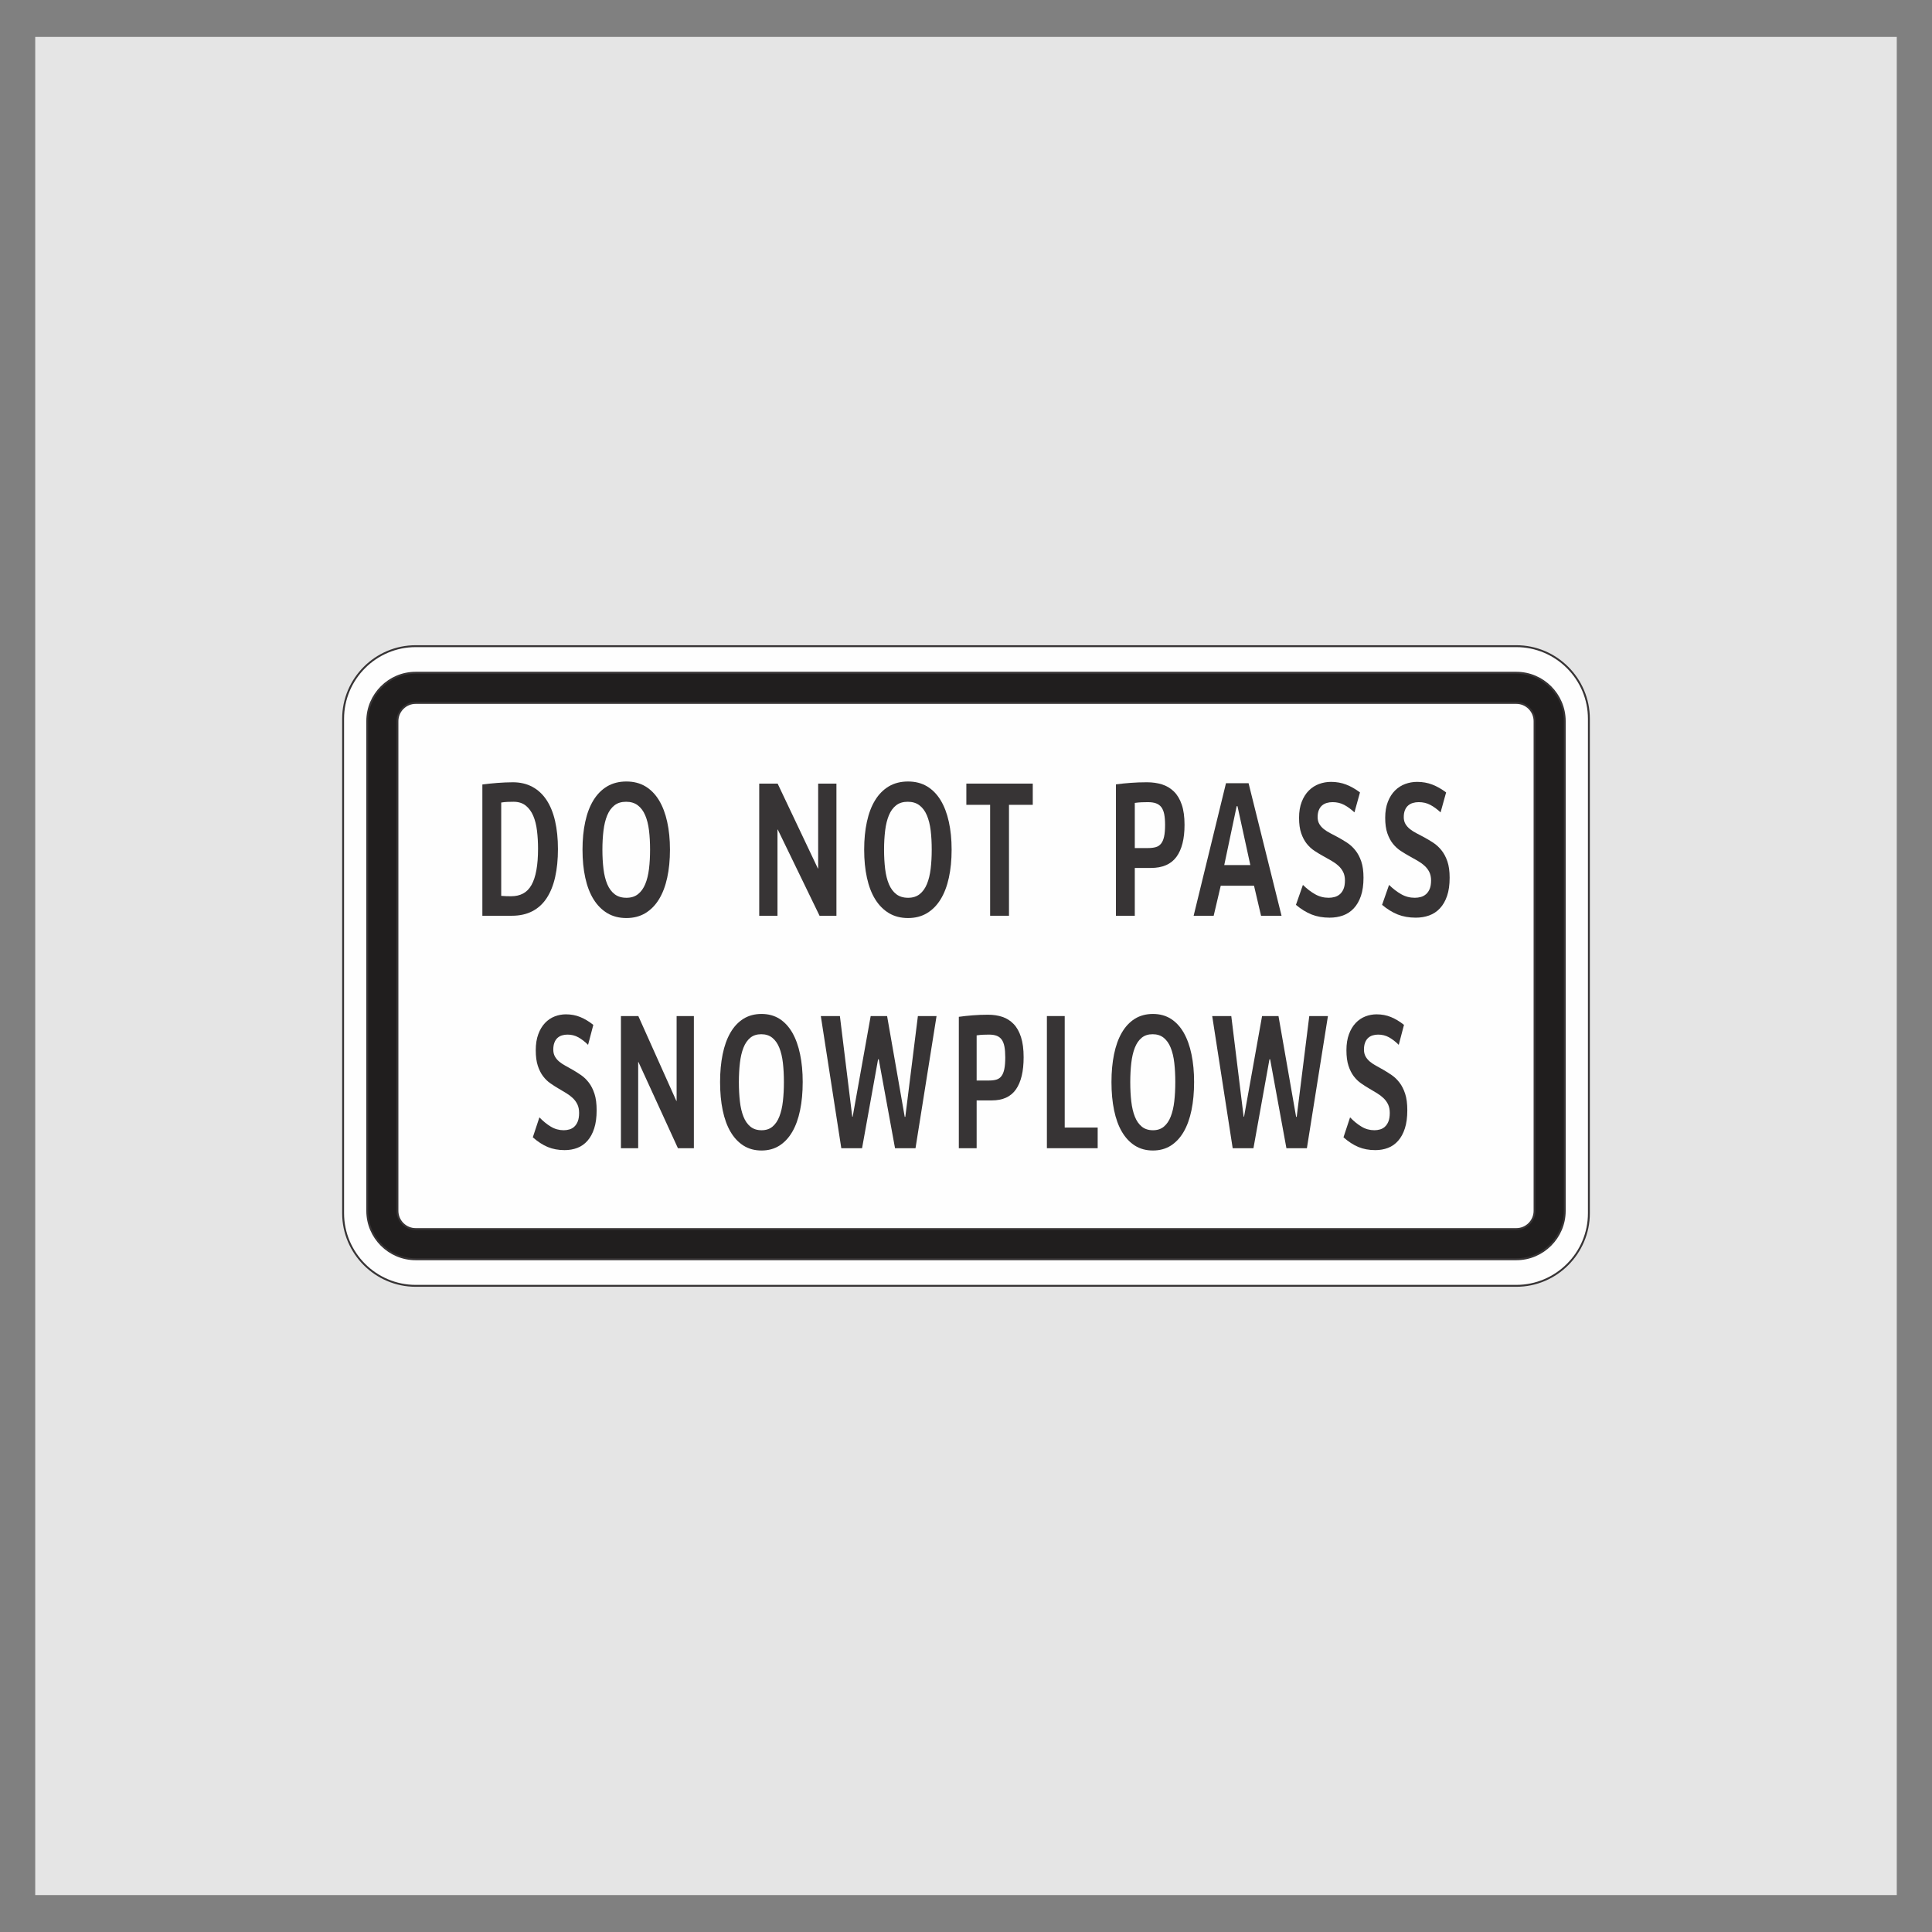 <?xml version="1.0" encoding="UTF-8"?> <svg xmlns="http://www.w3.org/2000/svg" xmlns:xlink="http://www.w3.org/1999/xlink" xmlns:xodm="http://www.corel.com/coreldraw/odm/2003" xmlns:dc="http://purl.org/dc/elements/1.1/" xmlns:cc="http://creativecommons.org/ns#" xmlns:rdf="http://www.w3.org/1999/02/22-rdf-syntax-ns#" xmlns:svg="http://www.w3.org/2000/svg" xml:space="preserve" width="203.2mm" height="203.2mm" version="1.1" shape-rendering="geometricPrecision" text-rendering="geometricPrecision" image-rendering="optimizeQuality" fill-rule="evenodd" clip-rule="evenodd" viewBox="0 0 20320 20320" data-name="Layer 1"><rect x="0" y="0" width="20320" height="20320" fill="#808080" stroke="none"/> <g id="Layer_x0020_1">  <rect fill="#E5E5E5" x="370.44" y="388.22" width="19579.1" height="19543.53"></rect> <g id="_2649139591872"> <path fill="#FEFEFE" stroke="#373435" stroke-width="20" stroke-miterlimit="22.926" d="M4371.68 6796.21l11576.65 0c419.62,0 762.94,343.4 762.94,762.94l0 5201.7c0,419.54 -343.4,762.94 -762.94,762.94l-11576.65 0c-419.54,0 -762.94,-343.32 -762.94,-762.94l0 -5201.7c0,-419.62 343.32,-762.94 762.94,-762.94z"></path> <path fill="#201E1E" stroke="#373435" stroke-width="20" stroke-miterlimit="22.926" d="M4371.68 7393.11l11576.65 0c105.3,0 191.44,86.18 191.44,191.44l0 5150.9c0,105.26 -86.18,191.44 -191.44,191.44l-11576.65 0c-105.26,0 -191.44,-86.14 -191.44,-191.44l0 -5150.9c0,-105.3 86.14,-191.44 191.44,-191.44zm0 -317.5l11576.65 0c279.92,0 508.94,229.06 508.94,508.94l0 5150.9c0,279.88 -229.06,508.94 -508.94,508.94l-11576.65 0c-279.88,0 -508.94,-229.02 -508.94,-508.94l0 -5150.9c0,-279.92 229.02,-508.94 508.94,-508.94z"></path> <g> <path fill="#373435" fill-rule="nonzero" d="M5658.91 8924.82c0,-65.03 -3.64,-127.39 -10.93,-187.06 -7.03,-59.67 -20.3,-111.97 -39.3,-156.89 -19.26,-45.26 -45.55,-81.13 -79.12,-107.95 -33.58,-26.82 -76.52,-40.23 -129.1,-40.23 -20.3,0 -41.38,0.34 -63.5,1.34 -21.87,1.01 -43.73,3.02 -65.33,6.71l0 981.57c20.83,2.01 39.3,3.02 55.18,3.35 15.88,0.68 32.01,0.68 48.67,0.68 48.41,0 90.31,-9.39 125.97,-28.5 35.66,-18.77 65.07,-48.61 88.23,-89.51 23.16,-40.9 40.34,-92.86 51.79,-156.22 11.71,-63.69 17.44,-139.46 17.44,-227.29zm209.26 5.36c0,109.29 -9.63,207.18 -29.16,293.67 -19.25,86.49 -48.92,160.25 -88.49,220.92 -39.55,60.68 -89.78,106.94 -150.95,138.79 -61.16,31.85 -133,47.94 -215.76,47.94l-310.5 0 0 -1380.5c23.68,-2.69 48.93,-5.7 75.48,-9.06 26.54,-3.01 53.87,-5.69 81.46,-7.37 27.59,-2.01 55.44,-3.69 83.03,-5.03 27.58,-1.34 54.39,-2.01 80.41,-2.01 77.56,0 146.02,16.09 205.36,47.94 59.34,31.85 109.05,78.11 148.87,138.12 39.82,60.34 70.02,133.75 90.05,220.92 20.05,86.82 30.2,185.38 30.2,295.67z"></path> <path id="_1" fill="#373435" fill-rule="nonzero" d="M6837.14 8936.22c0,-73.42 -3.64,-140.8 -11.19,-202.48 -7.54,-61.69 -21.08,-114.65 -40.08,-159.24 -19,-44.59 -44.76,-79.12 -77.56,-104.26 -32.79,-25.14 -73.92,-37.55 -123.36,-37.55 -49.72,0 -90.32,12.41 -122.33,37.55 -32.02,25.14 -57.52,60.01 -76,104.93 -18.74,44.92 -31.75,98.22 -39.3,159.91 -7.55,61.68 -11.45,128.73 -11.45,201.14 0,74.09 3.9,142.14 11.45,203.82 7.55,61.69 20.82,114.99 39.82,159.91 19,44.92 44.77,79.79 77.56,104.93 32.79,25.14 74.18,37.55 124.41,37.55 48.93,0 89.27,-12.74 121.28,-38.22 32.02,-25.48 57.52,-60.68 76,-105.6 18.74,-45.26 32.02,-98.56 39.56,-160.91 7.55,-62.02 11.19,-129.07 11.19,-201.48zm209.26 -0.67c0,109.29 -9.63,208.18 -29.15,296.68 -19.26,88.51 -48.41,164.27 -86.67,226.62 -38.52,62.69 -86.4,110.97 -143.41,145.5 -57.25,34.19 -123.62,51.29 -199.1,51.29 -76.26,0 -142.89,-17.1 -200.41,-51.29 -57.52,-34.53 -105.67,-82.81 -144.71,-145.5 -38.78,-62.35 -67.93,-138.11 -87.19,-226.62 -19.52,-88.5 -29.15,-187.39 -29.15,-296.68 0,-106.61 9.63,-204.16 28.63,-291.99 19,-88.17 47.63,-163.6 86.15,-226.62 38.52,-63.03 86.67,-111.64 144.45,-146.17 58.04,-34.19 125.45,-51.29 202.23,-51.29 76.26,0 142.89,17.1 200.15,51.29 57,34.53 104.62,83.14 142.88,146.17 38,63.02 66.89,138.45 86.15,226.62 19.52,87.83 29.15,185.38 29.15,291.99z"></path> <polygon id="_2" fill="#373435" fill-rule="nonzero" points="8619.73,9631.5 8180.4,8725.36 8177.27,8725.36 8177.27,9631.5 7985.2,9631.5 7985.2,8241.61 8178.83,8241.61 8602.03,9134.01 8605.15,9134.01 8605.15,8241.61 8797.23,8241.61 8797.23,9631.5 "></polygon> <path id="_3" fill="#373435" fill-rule="nonzero" d="M9799.52 8936.22c0,-73.42 -3.64,-140.8 -11.18,-202.48 -7.55,-61.69 -21.09,-114.65 -40.09,-159.24 -19,-44.59 -44.76,-79.12 -77.56,-104.26 -32.79,-25.14 -73.92,-37.55 -123.36,-37.55 -49.71,0 -90.32,12.41 -122.33,37.55 -32.02,25.14 -57.52,60.01 -76,104.93 -18.74,44.92 -31.75,98.22 -39.3,159.91 -7.54,61.68 -11.45,128.73 -11.45,201.14 0,74.09 3.91,142.14 11.45,203.82 7.55,61.69 20.83,114.99 39.82,159.91 19,44.92 44.77,79.79 77.56,104.93 32.8,25.14 74.18,37.55 124.41,37.55 48.93,0 89.27,-12.74 121.28,-38.22 32.02,-25.48 57.53,-60.68 76,-105.6 18.74,-45.26 32.02,-98.56 39.57,-160.91 7.54,-62.02 11.18,-129.07 11.18,-201.48zm209.26 -0.67c0,109.29 -9.63,208.18 -29.15,296.68 -19.26,88.51 -48.41,164.27 -86.67,226.62 -38.52,62.69 -86.4,110.97 -143.4,145.5 -57.26,34.19 -123.63,51.29 -199.11,51.29 -76.26,0 -142.89,-17.1 -200.41,-51.29 -57.52,-34.53 -105.67,-82.81 -144.7,-145.5 -38.78,-62.35 -67.94,-138.11 -87.2,-226.62 -19.52,-88.5 -29.14,-187.39 -29.14,-296.68 0,-106.61 9.62,-204.16 28.62,-291.99 19.01,-88.17 47.63,-163.6 86.15,-226.62 38.52,-63.03 86.67,-111.64 144.45,-146.17 58.04,-34.19 125.45,-51.29 202.23,-51.29 76.26,0 142.89,17.1 200.15,51.29 57,34.53 104.62,83.14 142.88,146.17 38,63.02 66.89,138.45 86.15,226.62 19.52,87.83 29.15,185.38 29.15,291.99z"></path> <polygon id="_4" fill="#373435" fill-rule="nonzero" points="10612.09,8464.88 10612.09,9631.5 10413.77,9631.5 10413.77,8464.88 10163.64,8464.88 10163.64,8241.61 10862.21,8241.61 10862.21,8464.88 "></polygon> <path id="_5" fill="#373435" fill-rule="nonzero" d="M12253.86 8675.41c0,-44.59 -3.13,-81.8 -9.11,-112.31 -6.24,-30.51 -16.4,-55.31 -30.45,-73.75 -14.05,-18.44 -32.79,-31.85 -55.7,-40.23 -23.16,-8.38 -51.79,-12.4 -85.62,-12.4 -21.61,0 -43.73,0.33 -66.11,1.34 -22.38,1 -46.33,3.01 -71.58,6.7l0 474.7 140.81 0c31.23,0 57.78,-3.36 80.16,-9.72 22.38,-6.37 40.87,-18.78 55.44,-36.88 14.31,-17.77 24.98,-42.58 31.75,-74.09 7.03,-31.51 10.41,-72.74 10.41,-123.36zm204.57 0c0,147.16 -28.37,259.8 -85.36,337.24 -57,77.44 -146.28,116 -268.08,116l-169.7 0 0 502.85 -198.32 0 0 -1381.85c47.37,-6.36 98.64,-11.73 153.56,-15.75 55.18,-4.36 112.43,-6.37 172.04,-6.37 58.29,0 111.65,7.71 159.8,22.79 48.15,15.43 89.79,40.57 124.93,75.1 35.39,34.86 62.72,80.79 81.98,137.78 19.52,56.99 29.15,127.73 29.15,212.21z"></path> <path id="_6" fill="#373435" fill-rule="nonzero" d="M13015.41 8479.29l-8.6 0 -130.65 619.18 274.33 0 -135.08 -619.18zm247.77 1152.21l-73.91 -315.79 -350.07 0 -74.17 315.79 -210.82 0 340.17 -1393.91 237.62 0 346.68 1393.91 -215.5 0z"></path> <path id="_7" fill="#373435" fill-rule="nonzero" d="M14340.7 9232.23c0,74.09 -8.85,137.45 -26.81,190.08 -17.96,52.97 -42.95,96.55 -74.96,130.74 -31.75,34.2 -69.49,59.34 -112.95,75.1 -43.47,15.75 -90.58,23.46 -141.59,23.46 -70.28,0 -133.26,-11.06 -189.22,-33.18 -56.21,-22.47 -111.13,-56.32 -165.01,-101.58l73.4 -209.86c40.86,40.23 83.28,72.75 127.53,97.89 43.99,25.14 91.87,37.55 143.41,37.55 21.6,0 42.42,-2.69 62.98,-8.38 20.3,-5.37 38.79,-15.43 54.66,-29.17 16.14,-14.08 29.15,-32.52 38.78,-55.65 9.63,-23.13 14.58,-52.97 14.58,-89.17 0,-34.2 -6.25,-63.7 -18.75,-88.84 -12.75,-25.14 -29.67,-47.27 -50.75,-66.04 -21.08,-19.11 -45.28,-36.54 -72.61,-52.3 -27.33,-15.75 -55.44,-31.51 -84.07,-47.27 -31.49,-17.43 -62.72,-36.2 -93.18,-56.32 -30.45,-19.78 -57.78,-44.92 -81.98,-75.09 -23.95,-29.84 -43.46,-66.71 -58.56,-110.29 -15.1,-43.58 -22.64,-97.56 -22.64,-162.59 0,-64.7 9.37,-121.02 28.1,-168.63 18.74,-47.94 43.73,-87.16 74.96,-118.33 31.23,-30.85 66.89,-53.98 107.23,-68.73 40.34,-14.75 81.99,-22.12 125.19,-22.12 57.52,0 110.88,9.38 160.07,28.49 49.44,19.11 97.6,46.6 145.23,82.47l-58.3 209.86c-35.92,-33.53 -72.1,-60.01 -108.53,-79.12 -36.18,-19.11 -76.78,-28.49 -121.29,-28.49 -21.6,0 -41.9,2.68 -60.9,8.38 -19,5.36 -35.92,14.41 -50.23,26.82 -14.32,12.4 -25.77,28.83 -33.84,48.94 -8.33,20.45 -12.49,44.92 -12.49,73.42 0,27.49 5.99,51.62 17.69,71.74 11.98,20.45 27.85,38.22 47.38,53.97 19.77,15.76 42.67,30.17 68.44,43.58 26.03,13.41 52.58,27.16 79.65,41.91 32.53,17.76 64.54,36.87 96.56,57.66 32.01,20.78 60.9,47.27 86.66,79.45 25.77,31.85 46.59,71.07 62.47,117.33 15.88,46.26 23.69,103.59 23.69,172.31z"></path> <path id="_8" fill="#373435" fill-rule="nonzero" d="M15246.69 9232.23c0,74.09 -8.85,137.45 -26.8,190.08 -17.97,52.97 -42.95,96.55 -74.96,130.74 -31.76,34.2 -69.5,59.34 -112.96,75.1 -43.47,15.75 -90.58,23.46 -141.58,23.46 -70.28,0 -133.26,-11.06 -189.22,-33.18 -56.22,-22.47 -111.14,-56.32 -165.01,-101.58l73.4 -209.86c40.86,40.23 83.28,72.75 127.52,97.89 43.99,25.14 91.88,37.55 143.42,37.55 21.59,0 42.42,-2.69 62.97,-8.38 20.31,-5.37 38.79,-15.43 54.66,-29.17 16.14,-14.08 29.15,-32.52 38.78,-55.65 9.64,-23.13 14.58,-52.97 14.58,-89.17 0,-34.2 -6.25,-63.7 -18.74,-88.84 -12.76,-25.14 -29.67,-47.27 -50.75,-66.04 -21.08,-19.11 -45.29,-36.54 -72.62,-52.3 -27.32,-15.75 -55.44,-31.51 -84.06,-47.27 -31.5,-17.43 -62.72,-36.2 -93.18,-56.32 -30.45,-19.78 -57.78,-44.92 -81.99,-75.09 -23.94,-29.84 -43.46,-66.71 -58.56,-110.29 -15.09,-43.58 -22.64,-97.56 -22.64,-162.59 0,-64.7 9.37,-121.02 28.11,-168.63 18.74,-47.94 43.72,-87.16 74.96,-118.33 31.23,-30.85 66.89,-53.98 107.23,-68.73 40.34,-14.75 81.98,-22.12 125.19,-22.12 57.52,0 110.87,9.38 160.06,28.49 49.45,19.11 97.6,46.6 145.23,82.47l-58.3 209.86c-35.91,-33.53 -72.09,-60.01 -108.53,-79.12 -36.17,-19.11 -76.78,-28.49 -121.28,-28.49 -21.61,0 -41.91,2.68 -60.91,8.38 -18.99,5.36 -35.91,14.41 -50.23,26.82 -14.31,12.4 -25.77,28.83 -33.83,48.94 -8.33,20.45 -12.49,44.92 -12.49,73.42 0,27.49 5.98,51.62 17.69,71.74 11.97,20.45 27.85,38.22 47.37,53.97 19.78,15.76 42.68,30.17 68.45,43.58 26.03,13.41 52.57,27.16 79.65,41.91 32.53,17.76 64.54,36.87 96.55,57.66 32.01,20.78 60.9,47.27 86.67,79.45 25.77,31.85 46.59,71.07 62.47,117.33 15.87,46.26 23.68,103.59 23.68,172.31z"></path> <path fill="#373435" fill-rule="nonzero" d="M6275.2 11677.11c0,74.09 -8.36,137.45 -25.33,190.08 -16.97,52.97 -40.58,96.55 -70.82,130.74 -30,34.2 -65.65,59.34 -106.71,75.1 -41.07,15.75 -85.58,23.46 -133.77,23.46 -66.39,0 -125.9,-11.06 -178.76,-33.18 -53.12,-22.47 -105,-56.32 -155.9,-101.58l69.34 -209.86c38.61,40.23 78.68,72.75 120.49,97.89 41.56,25.14 86.8,37.55 135.49,37.55 20.4,0 40.07,-2.69 59.5,-8.38 19.18,-5.37 36.64,-15.43 51.63,-29.17 15.25,-14.08 27.55,-32.52 36.64,-55.65 9.1,-23.13 13.78,-52.97 13.78,-89.17 0,-34.2 -5.91,-63.7 -17.71,-88.84 -12.05,-25.14 -28.03,-47.27 -47.95,-66.04 -19.91,-19.11 -42.78,-36.54 -68.6,-52.3 -25.82,-15.75 -52.38,-31.51 -79.42,-47.27 -29.76,-17.43 -59.26,-36.2 -88.04,-56.32 -28.76,-19.78 -54.58,-44.92 -77.45,-75.09 -22.62,-29.84 -41.06,-66.71 -55.33,-110.29 -14.26,-43.58 -21.39,-97.56 -21.39,-162.59 0,-64.7 8.86,-121.02 26.55,-168.63 17.71,-47.94 41.31,-87.16 70.82,-118.33 29.51,-30.85 63.2,-53.98 101.31,-68.73 38.11,-14.75 77.46,-22.12 118.28,-22.12 54.34,0 104.75,9.38 151.22,28.49 46.72,19.11 92.21,46.6 137.21,82.47l-55.08 209.86c-33.93,-33.53 -68.11,-60.01 -102.54,-79.12 -34.18,-19.11 -72.54,-28.49 -114.58,-28.49 -20.41,0 -39.59,2.68 -57.54,8.38 -17.95,5.36 -33.93,14.41 -47.46,26.82 -13.53,12.4 -24.34,28.83 -31.97,48.94 -7.87,20.45 -11.8,44.92 -11.8,73.42 0,27.49 5.66,51.62 16.72,71.74 11.31,20.45 26.31,38.22 44.76,53.97 18.68,15.76 40.32,30.17 64.66,43.58 24.59,13.41 49.67,27.16 75.25,41.91 30.73,17.76 60.97,36.87 91.22,57.66 30.24,20.78 57.54,47.27 81.88,79.45 24.35,31.85 44.02,71.07 59.02,117.33 15,46.26 22.38,103.59 22.38,172.31z"></path> <polygon id="_1_14" fill="#373435" fill-rule="nonzero" points="7130.16,12076.38 6715.1,11170.24 6712.14,11170.24 6712.14,12076.38 6530.68,12076.38 6530.68,10686.49 6713.62,10686.49 7113.44,11578.89 7116.39,11578.89 7116.39,10686.49 7297.86,10686.49 7297.86,12076.38 "></polygon> <path id="_2_15" fill="#373435" fill-rule="nonzero" d="M8244.79 11381.1c0,-73.42 -3.44,-140.8 -10.57,-202.48 -7.13,-61.69 -19.92,-114.65 -37.87,-159.24 -17.95,-44.59 -42.29,-79.12 -73.28,-104.26 -30.98,-25.14 -69.83,-37.55 -116.55,-37.55 -46.96,0 -85.32,12.41 -115.57,37.55 -30.25,25.14 -54.34,60.01 -71.8,104.93 -17.7,44.92 -30,98.22 -37.13,159.91 -7.13,61.68 -10.82,128.73 -10.82,201.14 0,74.09 3.69,142.14 10.82,203.82 7.13,61.69 19.68,114.99 37.62,159.91 17.95,44.92 42.3,79.79 73.28,104.93 30.98,25.14 70.08,37.55 117.53,37.55 46.24,0 84.35,-12.74 114.59,-38.22 30.25,-25.48 54.34,-60.68 71.8,-105.6 17.71,-45.26 30.25,-98.56 37.38,-160.91 7.13,-62.02 10.57,-129.07 10.57,-201.48zm197.69 -0.67c0,109.29 -9.09,208.18 -27.53,296.68 -18.2,88.51 -45.74,164.27 -81.89,226.62 -36.39,62.69 -81.63,110.97 -135.48,145.5 -54.09,34.19 -116.8,51.29 -188.11,51.29 -72.04,0 -134.99,-17.1 -189.33,-51.29 -54.35,-34.53 -99.84,-82.81 -136.72,-145.5 -36.64,-62.35 -64.18,-138.11 -82.38,-226.62 -18.44,-88.5 -27.53,-187.39 -27.53,-296.68 0,-106.61 9.09,-204.16 27.04,-291.99 17.96,-88.17 45,-163.6 81.4,-226.62 36.38,-63.03 81.88,-111.64 136.46,-146.17 54.84,-34.19 118.53,-51.29 191.06,-51.29 72.05,0 135,17.1 189.09,51.29 53.86,34.53 98.85,83.14 134.99,146.17 35.91,63.02 63.2,138.45 81.4,226.62 18.44,87.83 27.53,185.38 27.53,291.99z"></path> <polygon id="_3_16" fill="#373435" fill-rule="nonzero" points="9628.92,12076.38 9413.51,12076.38 9242.38,11141.4 9235.24,11141.4 9066.81,12076.38 8848.46,12076.38 8633.05,10686.49 8833.7,10686.49 8963.77,11745.5 8967.96,11745.5 9157.54,10686.49 9330.16,10686.49 9515.56,11746.84 9521.7,11746.84 9653.99,10686.49 9850.22,10686.49 "></polygon> <path id="_4_17" fill="#373435" fill-rule="nonzero" d="M10572.89 11120.29c0,-44.59 -2.95,-81.8 -8.61,-112.31 -5.9,-30.51 -15.49,-55.31 -28.77,-73.75 -13.27,-18.44 -30.98,-31.85 -52.62,-40.23 -21.88,-8.38 -48.93,-12.4 -80.89,-12.4 -20.42,0 -41.31,0.33 -62.46,1.34 -21.15,1 -43.77,3.01 -67.62,6.7l0 474.7 133.03 0c29.5,0 54.58,-3.36 75.73,-9.72 21.14,-6.37 38.61,-18.78 52.38,-36.88 13.52,-17.77 23.6,-42.58 30,-74.09 6.63,-31.51 9.83,-72.74 9.83,-123.36zm193.27 0c0,147.16 -26.8,259.8 -80.65,337.24 -53.85,77.44 -138.19,116 -253.27,116l-160.32 0 0 502.85 -187.37 0 0 -1381.85c44.75,-6.36 93.19,-11.73 145.08,-15.75 52.13,-4.36 106.22,-6.37 162.53,-6.37 55.08,0 105.49,7.71 150.97,22.79 45.5,15.43 84.84,40.57 118.04,75.1 33.44,34.86 59.26,80.79 77.45,137.78 18.44,56.99 27.54,127.73 27.54,212.21z"></path> <polygon id="_5_18" fill="#373435" fill-rule="nonzero" points="11010.83,12076.38 11010.83,10686.49 11198.2,10686.49 11198.2,11859.15 11544.9,11859.15 11544.9,12076.38 "></polygon> <path id="_6_19" fill="#373435" fill-rule="nonzero" d="M12361.26 11381.1c0,-73.42 -3.44,-140.8 -10.57,-202.48 -7.13,-61.69 -19.92,-114.65 -37.87,-159.24 -17.95,-44.59 -42.29,-79.12 -73.27,-104.26 -30.99,-25.14 -69.84,-37.55 -116.56,-37.55 -46.96,0 -85.32,12.41 -115.56,37.55 -30.25,25.14 -54.35,60.01 -71.81,104.93 -17.7,44.92 -29.99,98.22 -37.12,159.91 -7.13,61.68 -10.82,128.73 -10.82,201.14 0,74.09 3.69,142.14 10.82,203.82 7.13,61.69 19.67,114.99 37.62,159.91 17.94,44.92 42.29,79.79 73.27,104.93 30.98,25.14 70.08,37.55 117.54,37.55 46.23,0 84.34,-12.74 114.58,-38.22 30.25,-25.48 54.35,-60.68 71.8,-105.6 17.71,-45.26 30.25,-98.56 37.38,-160.91 7.13,-62.02 10.57,-129.07 10.57,-201.48zm197.7 -0.67c0,109.29 -9.1,208.18 -27.54,296.68 -18.2,88.51 -45.74,164.27 -81.88,226.62 -36.39,62.69 -81.63,110.97 -135.49,145.5 -54.09,34.19 -116.8,51.29 -188.11,51.29 -72.04,0 -134.99,-17.1 -189.33,-51.29 -54.35,-34.53 -99.84,-82.81 -136.72,-145.5 -36.63,-62.35 -64.18,-138.11 -82.38,-226.62 -18.44,-88.5 -27.53,-187.39 -27.53,-296.68 0,-106.61 9.09,-204.16 27.04,-291.99 17.96,-88.17 45,-163.6 81.4,-226.62 36.39,-63.03 81.88,-111.64 136.46,-146.17 54.84,-34.19 118.53,-51.29 191.06,-51.29 72.05,0 135,17.1 189.1,51.29 53.85,34.53 98.84,83.14 134.99,146.17 35.9,63.02 63.19,138.45 81.39,226.62 18.44,87.83 27.54,185.38 27.54,291.99z"></path> <polygon id="_7_20" fill="#373435" fill-rule="nonzero" points="13745.39,12076.38 13529.98,12076.38 13358.85,11141.4 13351.71,11141.4 13183.28,12076.38 12964.93,12076.38 12749.52,10686.49 12950.17,10686.49 13080.25,11745.5 13084.43,11745.5 13274.01,10686.49 13446.63,10686.49 13632.03,11746.84 13638.17,11746.84 13770.47,10686.49 13966.69,10686.49 "></polygon> <path id="_8_21" fill="#373435" fill-rule="nonzero" d="M14801.49 11677.11c0,74.09 -8.36,137.45 -25.32,190.08 -16.98,52.97 -40.58,96.55 -70.82,130.74 -30,34.2 -65.66,59.34 -106.72,75.1 -41.07,15.75 -85.57,23.46 -133.76,23.46 -66.4,0 -125.9,-11.06 -178.77,-33.18 -53.11,-22.47 -105,-56.32 -155.89,-101.58l69.34 -209.86c38.6,40.23 78.68,72.75 120.48,97.89 41.56,25.14 86.8,37.55 135.49,37.55 20.41,0 40.08,-2.69 59.5,-8.38 19.18,-5.37 36.65,-15.43 51.64,-29.17 15.25,-14.08 27.54,-32.52 36.64,-55.65 9.1,-23.13 13.77,-52.97 13.77,-89.17 0,-34.2 -5.9,-63.7 -17.7,-88.84 -12.06,-25.14 -28.04,-47.27 -47.95,-66.04 -19.92,-19.11 -42.79,-36.54 -68.61,-52.3 -25.81,-15.75 -52.37,-31.51 -79.42,-47.27 -29.75,-17.43 -59.26,-36.2 -88.03,-56.32 -28.77,-19.78 -54.59,-44.92 -77.46,-75.09 -22.62,-29.84 -41.06,-66.71 -55.32,-110.29 -14.26,-43.58 -21.39,-97.56 -21.39,-162.59 0,-64.7 8.85,-121.02 26.55,-168.63 17.71,-47.94 41.31,-87.16 70.82,-118.33 29.51,-30.85 63.2,-53.98 101.31,-68.73 38.11,-14.75 77.45,-22.12 118.27,-22.12 54.35,0 104.75,9.38 151.23,28.49 46.71,19.11 92.2,46.6 137.2,82.47l-55.08 209.86c-33.93,-33.53 -68.11,-60.01 -102.53,-79.12 -34.18,-19.11 -72.54,-28.49 -114.59,-28.49 -20.41,0 -39.59,2.68 -57.54,8.38 -17.95,5.36 -33.93,14.41 -47.45,26.82 -13.53,12.4 -24.35,28.83 -31.97,48.94 -7.87,20.45 -11.8,44.92 -11.8,73.42 0,27.49 5.65,51.62 16.71,71.74 11.32,20.45 26.31,38.22 44.76,53.97 18.68,15.76 40.32,30.17 64.67,43.58 24.59,13.41 49.67,27.16 75.24,41.91 30.74,17.76 60.98,36.87 91.23,57.66 30.24,20.78 57.53,47.27 81.88,79.45 24.34,31.85 44.01,71.07 59.01,117.33 15,46.26 22.38,103.59 22.38,172.31z"></path> </g> </g> </g> </svg> 